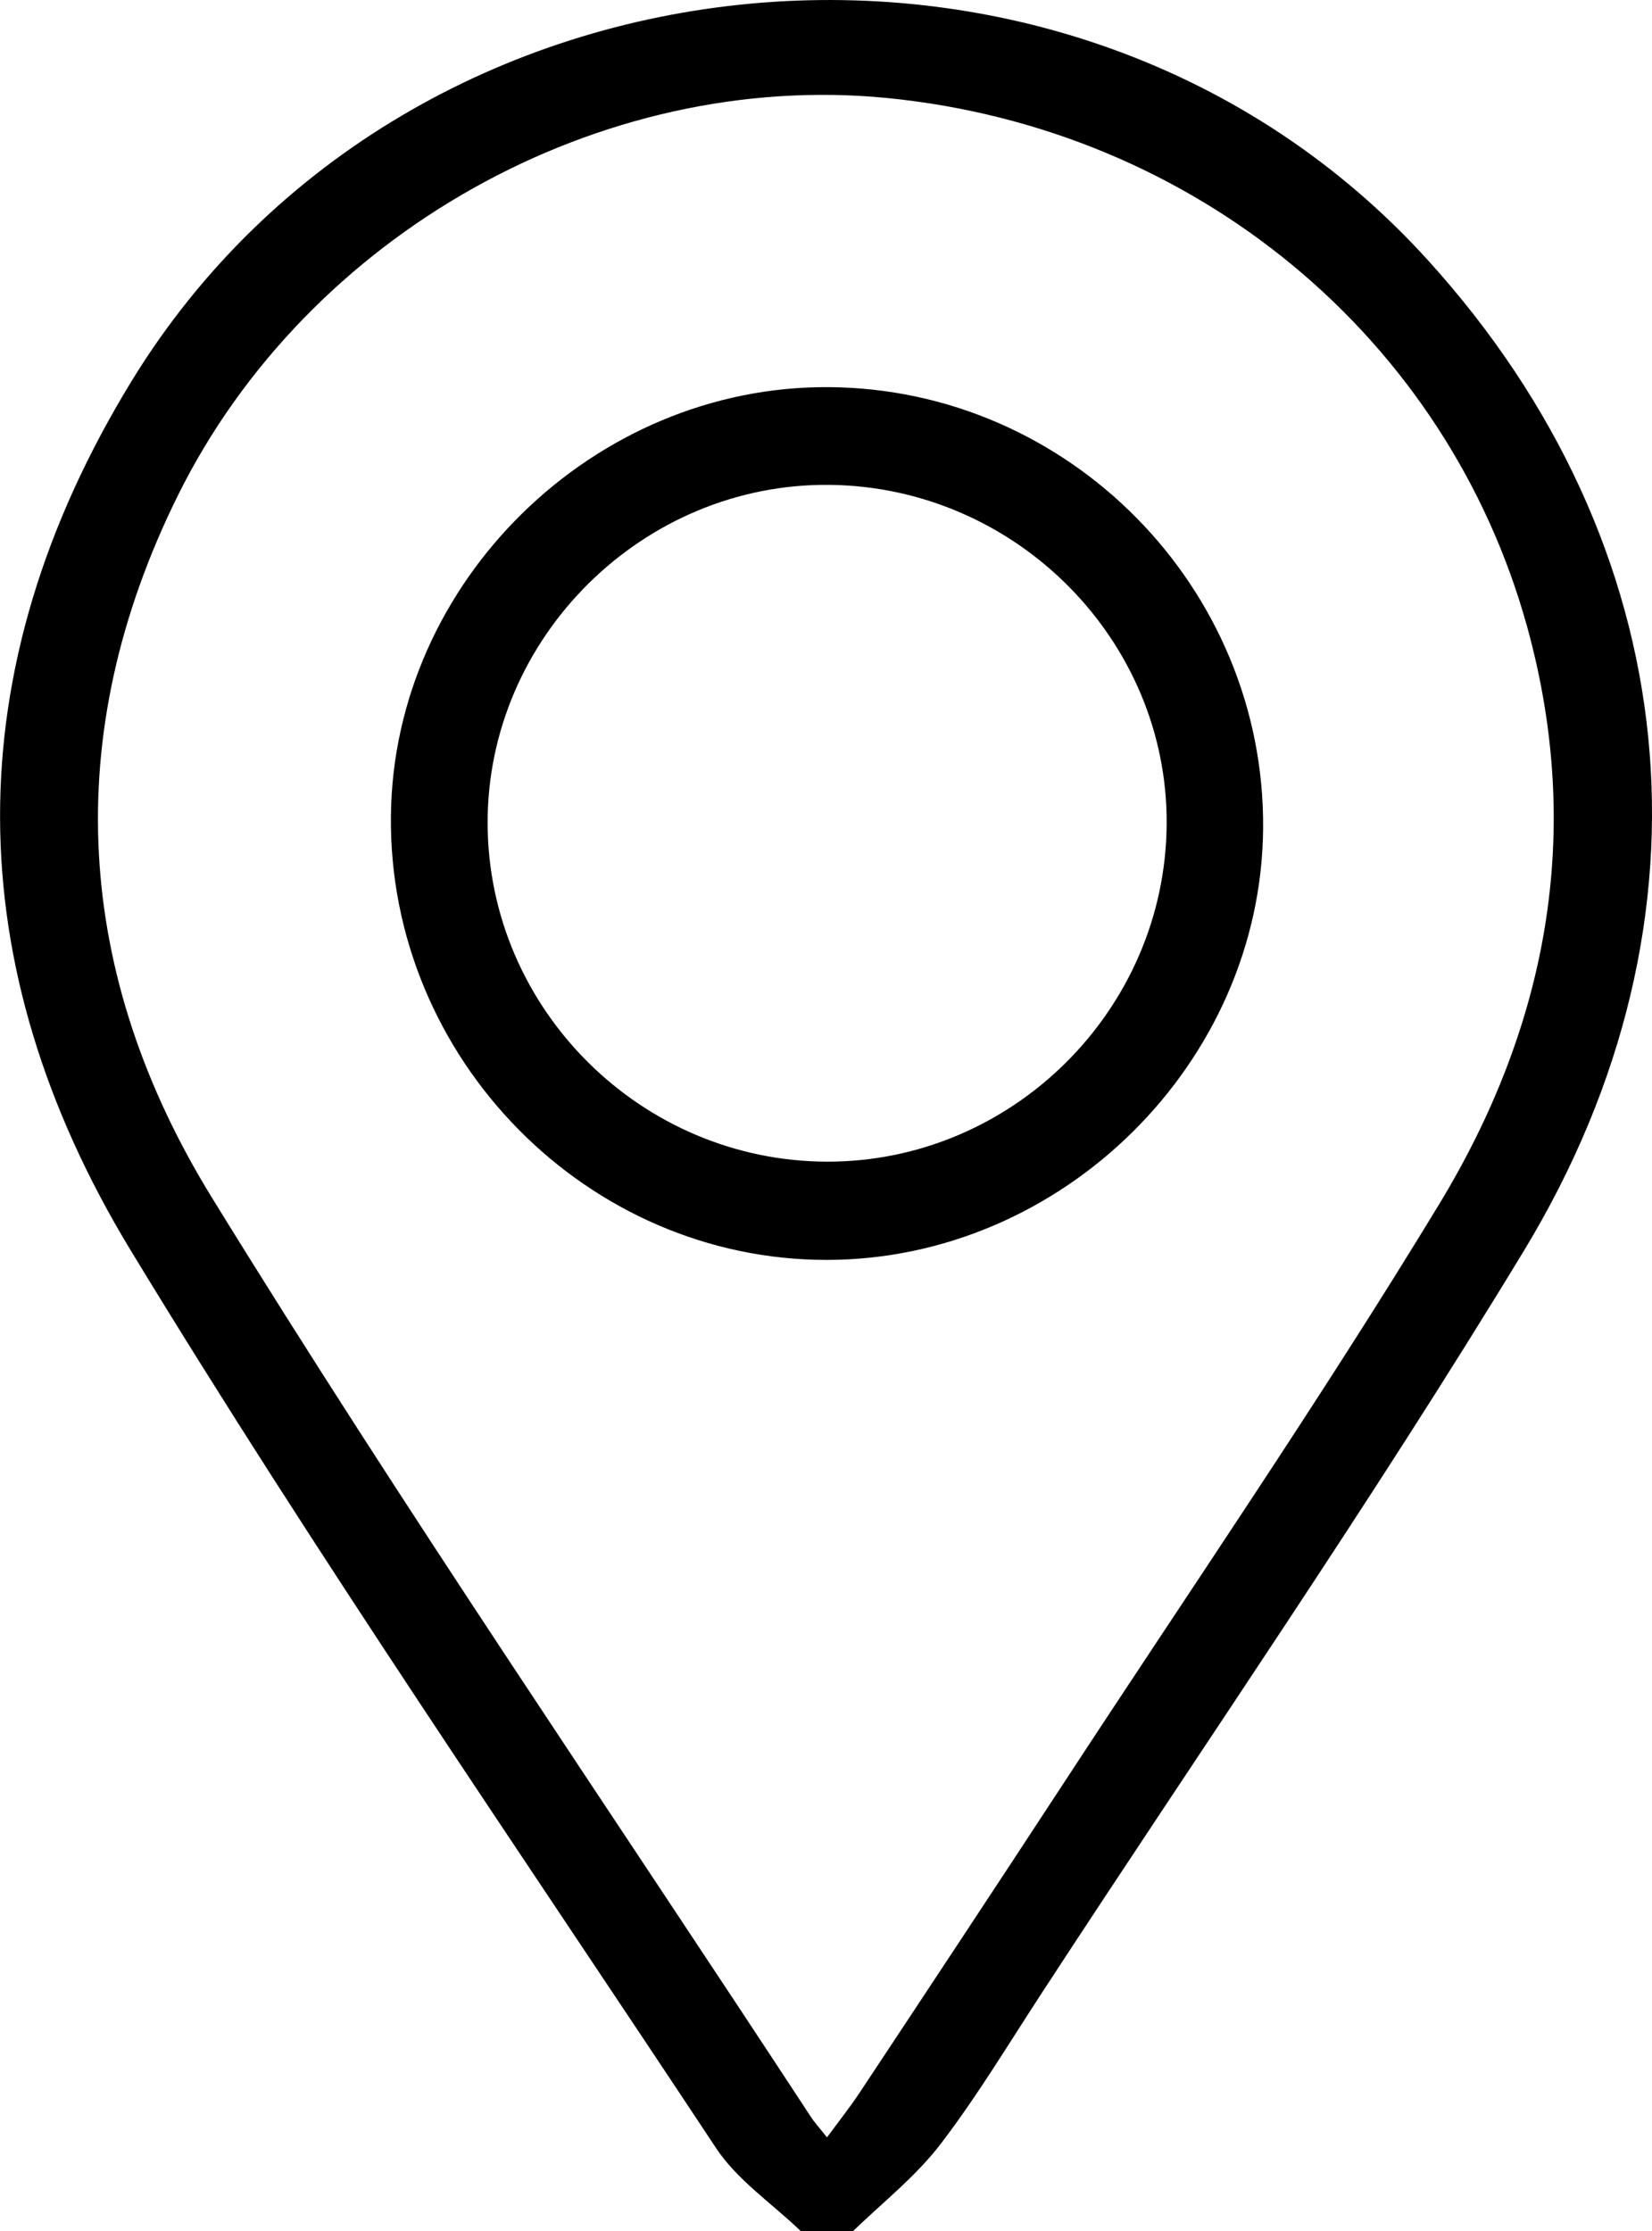 <?xml version="1.0" encoding="UTF-8"?><svg id="Layer_2" xmlns="http://www.w3.org/2000/svg" viewBox="0 0 65.25 88.12"><g id="Layer_1-2"><path d="M31.63,88.12c-1.13-1.09-2.52-2.02-3.36-3.3-7.78-11.76-15.79-23.39-23.11-35.44-6.82-11.24-6.95-22.92.05-34.35C16.16-2.82,42.36-5.24,56.42,10.3c10.13,11.18,11.76,25.93,3.77,39.1-6.03,9.95-12.66,19.53-19.02,29.28-1.32,2.02-2.56,4.09-4.02,6-.98,1.28-2.29,2.31-3.46,3.44h-2.07ZM32.66,84.42c.54-.73.92-1.21,1.26-1.72,2.69-4.06,5.38-8.13,8.05-12.21,4.99-7.63,10.15-15.15,14.88-22.94,4.25-7.01,5.72-14.64,3.47-22.79-3.15-11.41-13.1-19.69-25.29-20.89-11.34-1.11-22.89,5.38-28,15.69-4.71,9.51-4.07,18.96,1.34,27.74,7.57,12.3,15.75,24.23,23.66,36.31.12.19.28.36.63.8"/><path d="M32.73,15.29c9.49.06,17.23,7.92,17.16,17.42-.07,9.26-7.92,17.03-17.21,17.05-9.49.02-17.34-7.96-17.24-17.53.09-9.25,8-17,17.29-16.94M32.65,45.88c7.32.02,13.37-5.98,13.43-13.31.06-7.28-5.95-13.34-13.31-13.42-7.38-.08-13.54,6.03-13.51,13.39.03,7.32,6.06,13.32,13.4,13.34"/></g></svg>